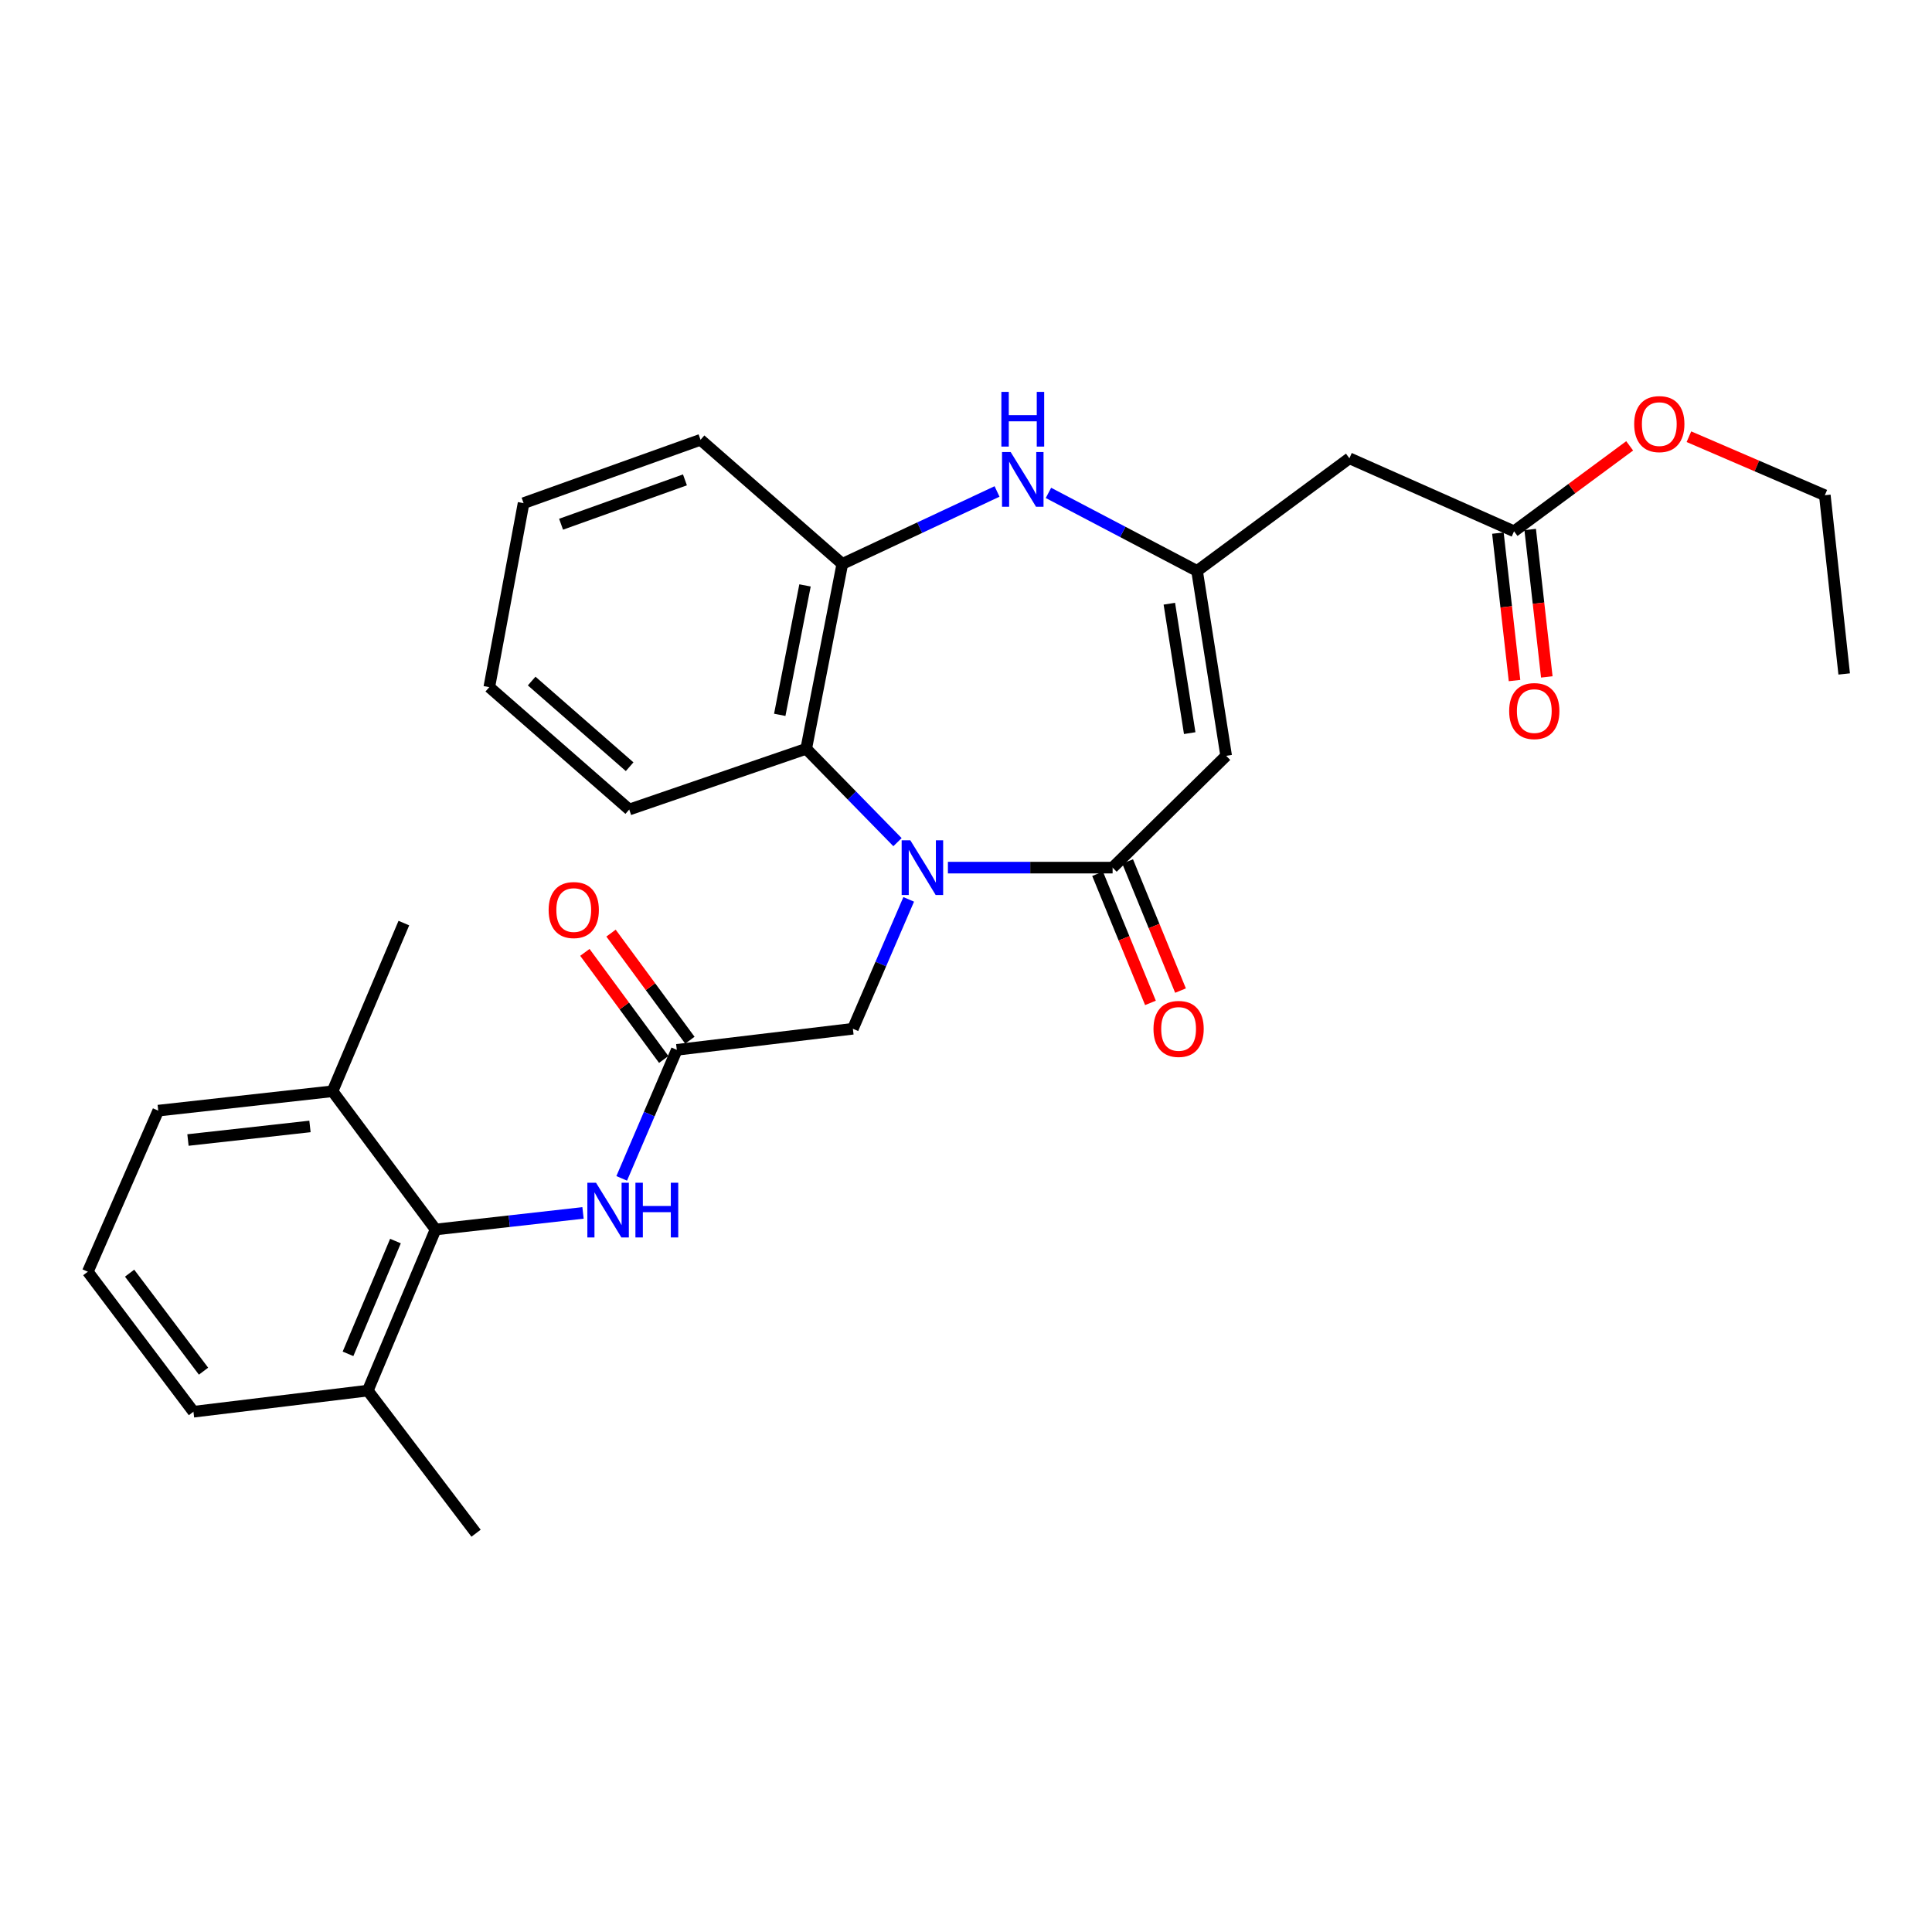 <?xml version='1.0' encoding='iso-8859-1'?>
<svg version='1.1' baseProfile='full'
              xmlns='http://www.w3.org/2000/svg'
                      xmlns:rdkit='http://www.rdkit.org/xml'
                      xmlns:xlink='http://www.w3.org/1999/xlink'
                  xml:space='preserve'
width='1000px' height='1000px' viewBox='0 0 1000 1000'>
<!-- END OF HEADER -->
<rect style='opacity:1.0;fill:#FFFFFF;stroke:none' width='1000' height='1000' x='0' y='0'> </rect>
<path class='bond-0' d='M 490.634,449.083 L 533.259,449.083' style='fill:none;fill-rule:evenodd;stroke:#0000FF;stroke-width:6px;stroke-linecap:butt;stroke-linejoin:miter;stroke-opacity:1' />
<path class='bond-0' d='M 533.259,449.083 L 575.884,449.083' style='fill:none;fill-rule:evenodd;stroke:#000000;stroke-width:6px;stroke-linecap:butt;stroke-linejoin:miter;stroke-opacity:1' />
<path class='bond-4' d='M 464.542,435.898 L 440.92,411.736' style='fill:none;fill-rule:evenodd;stroke:#0000FF;stroke-width:6px;stroke-linecap:butt;stroke-linejoin:miter;stroke-opacity:1' />
<path class='bond-4' d='M 440.92,411.736 L 417.298,387.574' style='fill:none;fill-rule:evenodd;stroke:#000000;stroke-width:6px;stroke-linecap:butt;stroke-linejoin:miter;stroke-opacity:1' />
<path class='bond-10' d='M 470.345,465.513 L 455.899,498.999' style='fill:none;fill-rule:evenodd;stroke:#0000FF;stroke-width:6px;stroke-linecap:butt;stroke-linejoin:miter;stroke-opacity:1' />
<path class='bond-10' d='M 455.899,498.999 L 441.453,532.486' style='fill:none;fill-rule:evenodd;stroke:#000000;stroke-width:6px;stroke-linecap:butt;stroke-linejoin:miter;stroke-opacity:1' />
<path class='bond-1' d='M 575.884,449.083 L 634.655,391.208' style='fill:none;fill-rule:evenodd;stroke:#000000;stroke-width:6px;stroke-linecap:butt;stroke-linejoin:miter;stroke-opacity:1' />
<path class='bond-12' d='M 568.104,452.269 L 581.79,485.684' style='fill:none;fill-rule:evenodd;stroke:#000000;stroke-width:6px;stroke-linecap:butt;stroke-linejoin:miter;stroke-opacity:1' />
<path class='bond-12' d='M 581.79,485.684 L 595.475,519.099' style='fill:none;fill-rule:evenodd;stroke:#FF0000;stroke-width:6px;stroke-linecap:butt;stroke-linejoin:miter;stroke-opacity:1' />
<path class='bond-12' d='M 583.663,445.896 L 597.349,479.311' style='fill:none;fill-rule:evenodd;stroke:#000000;stroke-width:6px;stroke-linecap:butt;stroke-linejoin:miter;stroke-opacity:1' />
<path class='bond-12' d='M 597.349,479.311 L 611.034,512.726' style='fill:none;fill-rule:evenodd;stroke:#FF0000;stroke-width:6px;stroke-linecap:butt;stroke-linejoin:miter;stroke-opacity:1' />
<path class='bond-2' d='M 634.655,391.208 L 619.598,295.512' style='fill:none;fill-rule:evenodd;stroke:#000000;stroke-width:6px;stroke-linecap:butt;stroke-linejoin:miter;stroke-opacity:1' />
<path class='bond-2' d='M 615.788,379.467 L 605.248,312.48' style='fill:none;fill-rule:evenodd;stroke:#000000;stroke-width:6px;stroke-linecap:butt;stroke-linejoin:miter;stroke-opacity:1' />
<path class='bond-9' d='M 619.598,295.512 L 698.452,237.208' style='fill:none;fill-rule:evenodd;stroke:#000000;stroke-width:6px;stroke-linecap:butt;stroke-linejoin:miter;stroke-opacity:1' />
<path class='bond-29' d='M 619.598,295.512 L 581.136,275.317' style='fill:none;fill-rule:evenodd;stroke:#000000;stroke-width:6px;stroke-linecap:butt;stroke-linejoin:miter;stroke-opacity:1' />
<path class='bond-29' d='M 581.136,275.317 L 542.673,255.122' style='fill:none;fill-rule:evenodd;stroke:#0000FF;stroke-width:6px;stroke-linecap:butt;stroke-linejoin:miter;stroke-opacity:1' />
<path class='bond-3' d='M 516.067,254.382 L 476.023,273.13' style='fill:none;fill-rule:evenodd;stroke:#0000FF;stroke-width:6px;stroke-linecap:butt;stroke-linejoin:miter;stroke-opacity:1' />
<path class='bond-3' d='M 476.023,273.13 L 435.979,291.879' style='fill:none;fill-rule:evenodd;stroke:#000000;stroke-width:6px;stroke-linecap:butt;stroke-linejoin:miter;stroke-opacity:1' />
<path class='bond-5' d='M 417.298,387.574 L 435.979,291.879' style='fill:none;fill-rule:evenodd;stroke:#000000;stroke-width:6px;stroke-linecap:butt;stroke-linejoin:miter;stroke-opacity:1' />
<path class='bond-5' d='M 403.598,369.999 L 416.675,303.012' style='fill:none;fill-rule:evenodd;stroke:#000000;stroke-width:6px;stroke-linecap:butt;stroke-linejoin:miter;stroke-opacity:1' />
<path class='bond-18' d='M 417.298,387.574 L 325.694,419.006' style='fill:none;fill-rule:evenodd;stroke:#000000;stroke-width:6px;stroke-linecap:butt;stroke-linejoin:miter;stroke-opacity:1' />
<path class='bond-19' d='M 435.979,291.879 L 362.599,227.634' style='fill:none;fill-rule:evenodd;stroke:#000000;stroke-width:6px;stroke-linecap:butt;stroke-linejoin:miter;stroke-opacity:1' />
<path class='bond-6' d='M 225.449,636.382 L 263.609,632.091' style='fill:none;fill-rule:evenodd;stroke:#000000;stroke-width:6px;stroke-linecap:butt;stroke-linejoin:miter;stroke-opacity:1' />
<path class='bond-6' d='M 263.609,632.091 L 301.769,627.801' style='fill:none;fill-rule:evenodd;stroke:#0000FF;stroke-width:6px;stroke-linecap:butt;stroke-linejoin:miter;stroke-opacity:1' />
<path class='bond-14' d='M 225.449,636.382 L 190.366,719.775' style='fill:none;fill-rule:evenodd;stroke:#000000;stroke-width:6px;stroke-linecap:butt;stroke-linejoin:miter;stroke-opacity:1' />
<path class='bond-14' d='M 204.689,642.371 L 180.131,700.747' style='fill:none;fill-rule:evenodd;stroke:#000000;stroke-width:6px;stroke-linecap:butt;stroke-linejoin:miter;stroke-opacity:1' />
<path class='bond-15' d='M 225.449,636.382 L 172.114,564.832' style='fill:none;fill-rule:evenodd;stroke:#000000;stroke-width:6px;stroke-linecap:butt;stroke-linejoin:miter;stroke-opacity:1' />
<path class='bond-7' d='M 350.316,543.395 L 441.453,532.486' style='fill:none;fill-rule:evenodd;stroke:#000000;stroke-width:6px;stroke-linecap:butt;stroke-linejoin:miter;stroke-opacity:1' />
<path class='bond-8' d='M 350.316,543.395 L 336.055,576.66' style='fill:none;fill-rule:evenodd;stroke:#000000;stroke-width:6px;stroke-linecap:butt;stroke-linejoin:miter;stroke-opacity:1' />
<path class='bond-8' d='M 336.055,576.66 L 321.794,609.924' style='fill:none;fill-rule:evenodd;stroke:#0000FF;stroke-width:6px;stroke-linecap:butt;stroke-linejoin:miter;stroke-opacity:1' />
<path class='bond-13' d='M 357.085,538.41 L 336.675,510.696' style='fill:none;fill-rule:evenodd;stroke:#000000;stroke-width:6px;stroke-linecap:butt;stroke-linejoin:miter;stroke-opacity:1' />
<path class='bond-13' d='M 336.675,510.696 L 316.266,482.982' style='fill:none;fill-rule:evenodd;stroke:#FF0000;stroke-width:6px;stroke-linecap:butt;stroke-linejoin:miter;stroke-opacity:1' />
<path class='bond-13' d='M 343.546,548.38 L 323.137,520.666' style='fill:none;fill-rule:evenodd;stroke:#000000;stroke-width:6px;stroke-linecap:butt;stroke-linejoin:miter;stroke-opacity:1' />
<path class='bond-13' d='M 323.137,520.666 L 302.728,492.952' style='fill:none;fill-rule:evenodd;stroke:#FF0000;stroke-width:6px;stroke-linecap:butt;stroke-linejoin:miter;stroke-opacity:1' />
<path class='bond-11' d='M 698.452,237.208 L 783.667,275' style='fill:none;fill-rule:evenodd;stroke:#000000;stroke-width:6px;stroke-linecap:butt;stroke-linejoin:miter;stroke-opacity:1' />
<path class='bond-16' d='M 775.313,275.942 L 779.615,314.097' style='fill:none;fill-rule:evenodd;stroke:#000000;stroke-width:6px;stroke-linecap:butt;stroke-linejoin:miter;stroke-opacity:1' />
<path class='bond-16' d='M 779.615,314.097 L 783.916,352.251' style='fill:none;fill-rule:evenodd;stroke:#FF0000;stroke-width:6px;stroke-linecap:butt;stroke-linejoin:miter;stroke-opacity:1' />
<path class='bond-16' d='M 792.021,274.059 L 796.322,312.213' style='fill:none;fill-rule:evenodd;stroke:#000000;stroke-width:6px;stroke-linecap:butt;stroke-linejoin:miter;stroke-opacity:1' />
<path class='bond-16' d='M 796.322,312.213 L 800.623,350.368' style='fill:none;fill-rule:evenodd;stroke:#FF0000;stroke-width:6px;stroke-linecap:butt;stroke-linejoin:miter;stroke-opacity:1' />
<path class='bond-17' d='M 783.667,275 L 813.59,252.884' style='fill:none;fill-rule:evenodd;stroke:#000000;stroke-width:6px;stroke-linecap:butt;stroke-linejoin:miter;stroke-opacity:1' />
<path class='bond-17' d='M 813.59,252.884 L 843.513,230.768' style='fill:none;fill-rule:evenodd;stroke:#FF0000;stroke-width:6px;stroke-linecap:butt;stroke-linejoin:miter;stroke-opacity:1' />
<path class='bond-21' d='M 190.366,719.775 L 100.126,730.713' style='fill:none;fill-rule:evenodd;stroke:#000000;stroke-width:6px;stroke-linecap:butt;stroke-linejoin:miter;stroke-opacity:1' />
<path class='bond-23' d='M 190.366,719.775 L 246.41,793.586' style='fill:none;fill-rule:evenodd;stroke:#000000;stroke-width:6px;stroke-linecap:butt;stroke-linejoin:miter;stroke-opacity:1' />
<path class='bond-22' d='M 172.114,564.832 L 81.902,574.864' style='fill:none;fill-rule:evenodd;stroke:#000000;stroke-width:6px;stroke-linecap:butt;stroke-linejoin:miter;stroke-opacity:1' />
<path class='bond-22' d='M 160.441,583.047 L 97.292,590.07' style='fill:none;fill-rule:evenodd;stroke:#000000;stroke-width:6px;stroke-linecap:butt;stroke-linejoin:miter;stroke-opacity:1' />
<path class='bond-24' d='M 172.114,564.832 L 209.038,477.787' style='fill:none;fill-rule:evenodd;stroke:#000000;stroke-width:6px;stroke-linecap:butt;stroke-linejoin:miter;stroke-opacity:1' />
<path class='bond-25' d='M 874.182,226.037 L 909.353,241.187' style='fill:none;fill-rule:evenodd;stroke:#FF0000;stroke-width:6px;stroke-linecap:butt;stroke-linejoin:miter;stroke-opacity:1' />
<path class='bond-25' d='M 909.353,241.187 L 944.523,256.338' style='fill:none;fill-rule:evenodd;stroke:#000000;stroke-width:6px;stroke-linecap:butt;stroke-linejoin:miter;stroke-opacity:1' />
<path class='bond-26' d='M 325.694,419.006 L 253.257,355.666' style='fill:none;fill-rule:evenodd;stroke:#000000;stroke-width:6px;stroke-linecap:butt;stroke-linejoin:miter;stroke-opacity:1' />
<path class='bond-26' d='M 325.895,396.848 L 275.189,352.51' style='fill:none;fill-rule:evenodd;stroke:#000000;stroke-width:6px;stroke-linecap:butt;stroke-linejoin:miter;stroke-opacity:1' />
<path class='bond-30' d='M 362.599,227.634 L 271.004,260.429' style='fill:none;fill-rule:evenodd;stroke:#000000;stroke-width:6px;stroke-linecap:butt;stroke-linejoin:miter;stroke-opacity:1' />
<path class='bond-30' d='M 354.527,248.382 L 290.411,271.339' style='fill:none;fill-rule:evenodd;stroke:#000000;stroke-width:6px;stroke-linecap:butt;stroke-linejoin:miter;stroke-opacity:1' />
<path class='bond-20' d='M 45.455,658.239 L 81.902,574.864' style='fill:none;fill-rule:evenodd;stroke:#000000;stroke-width:6px;stroke-linecap:butt;stroke-linejoin:miter;stroke-opacity:1' />
<path class='bond-31' d='M 45.455,658.239 L 100.126,730.713' style='fill:none;fill-rule:evenodd;stroke:#000000;stroke-width:6px;stroke-linecap:butt;stroke-linejoin:miter;stroke-opacity:1' />
<path class='bond-31' d='M 67.078,658.985 L 105.347,709.717' style='fill:none;fill-rule:evenodd;stroke:#000000;stroke-width:6px;stroke-linecap:butt;stroke-linejoin:miter;stroke-opacity:1' />
<path class='bond-28' d='M 944.523,256.338 L 954.545,348.838' style='fill:none;fill-rule:evenodd;stroke:#000000;stroke-width:6px;stroke-linecap:butt;stroke-linejoin:miter;stroke-opacity:1' />
<path class='bond-27' d='M 253.257,355.666 L 271.004,260.429' style='fill:none;fill-rule:evenodd;stroke:#000000;stroke-width:6px;stroke-linecap:butt;stroke-linejoin:miter;stroke-opacity:1' />
<path  class='atom-0' d='M 471.173 434.923
L 480.453 449.923
Q 481.373 451.403, 482.853 454.083
Q 484.333 456.763, 484.413 456.923
L 484.413 434.923
L 488.173 434.923
L 488.173 463.243
L 484.293 463.243
L 474.333 446.843
Q 473.173 444.923, 471.933 442.723
Q 470.733 440.523, 470.373 439.843
L 470.373 463.243
L 466.693 463.243
L 466.693 434.923
L 471.173 434.923
' fill='#0000FF'/>
<path  class='atom-4' d='M 523.126 233.986
L 532.406 248.986
Q 533.326 250.466, 534.806 253.146
Q 536.286 255.826, 536.366 255.986
L 536.366 233.986
L 540.126 233.986
L 540.126 262.306
L 536.246 262.306
L 526.286 245.906
Q 525.126 243.986, 523.886 241.786
Q 522.686 239.586, 522.326 238.906
L 522.326 262.306
L 518.646 262.306
L 518.646 233.986
L 523.126 233.986
' fill='#0000FF'/>
<path  class='atom-4' d='M 518.306 202.834
L 522.146 202.834
L 522.146 214.874
L 536.626 214.874
L 536.626 202.834
L 540.466 202.834
L 540.466 231.154
L 536.626 231.154
L 536.626 218.074
L 522.146 218.074
L 522.146 231.154
L 518.306 231.154
L 518.306 202.834
' fill='#0000FF'/>
<path  class='atom-9' d='M 308.496 612.181
L 317.776 627.181
Q 318.696 628.661, 320.176 631.341
Q 321.656 634.021, 321.736 634.181
L 321.736 612.181
L 325.496 612.181
L 325.496 640.501
L 321.616 640.501
L 311.656 624.101
Q 310.496 622.181, 309.256 619.981
Q 308.056 617.781, 307.696 617.101
L 307.696 640.501
L 304.016 640.501
L 304.016 612.181
L 308.496 612.181
' fill='#0000FF'/>
<path  class='atom-9' d='M 328.896 612.181
L 332.736 612.181
L 332.736 624.221
L 347.216 624.221
L 347.216 612.181
L 351.056 612.181
L 351.056 640.501
L 347.216 640.501
L 347.216 627.421
L 332.736 627.421
L 332.736 640.501
L 328.896 640.501
L 328.896 612.181
' fill='#0000FF'/>
<path  class='atom-13' d='M 597.043 532.566
Q 597.043 525.766, 600.403 521.966
Q 603.763 518.166, 610.043 518.166
Q 616.323 518.166, 619.683 521.966
Q 623.043 525.766, 623.043 532.566
Q 623.043 539.446, 619.643 543.366
Q 616.243 547.246, 610.043 547.246
Q 603.803 547.246, 600.403 543.366
Q 597.043 539.486, 597.043 532.566
M 610.043 544.046
Q 614.363 544.046, 616.683 541.166
Q 619.043 538.246, 619.043 532.566
Q 619.043 527.006, 616.683 524.206
Q 614.363 521.366, 610.043 521.366
Q 605.723 521.366, 603.363 524.166
Q 601.043 526.966, 601.043 532.566
Q 601.043 538.286, 603.363 541.166
Q 605.723 544.046, 610.043 544.046
' fill='#FF0000'/>
<path  class='atom-14' d='M 283.971 471.038
Q 283.971 464.238, 287.331 460.438
Q 290.691 456.638, 296.971 456.638
Q 303.251 456.638, 306.611 460.438
Q 309.971 464.238, 309.971 471.038
Q 309.971 477.918, 306.571 481.838
Q 303.171 485.718, 296.971 485.718
Q 290.731 485.718, 287.331 481.838
Q 283.971 477.958, 283.971 471.038
M 296.971 482.518
Q 301.291 482.518, 303.611 479.638
Q 305.971 476.718, 305.971 471.038
Q 305.971 465.478, 303.611 462.678
Q 301.291 459.838, 296.971 459.838
Q 292.651 459.838, 290.291 462.638
Q 287.971 465.438, 287.971 471.038
Q 287.971 476.758, 290.291 479.638
Q 292.651 482.518, 296.971 482.518
' fill='#FF0000'/>
<path  class='atom-17' d='M 781.147 368.048
Q 781.147 361.248, 784.507 357.448
Q 787.867 353.648, 794.147 353.648
Q 800.427 353.648, 803.787 357.448
Q 807.147 361.248, 807.147 368.048
Q 807.147 374.928, 803.747 378.848
Q 800.347 382.728, 794.147 382.728
Q 787.907 382.728, 784.507 378.848
Q 781.147 374.968, 781.147 368.048
M 794.147 379.528
Q 798.467 379.528, 800.787 376.648
Q 803.147 373.728, 803.147 368.048
Q 803.147 362.488, 800.787 359.688
Q 798.467 356.848, 794.147 356.848
Q 789.827 356.848, 787.467 359.648
Q 785.147 362.448, 785.147 368.048
Q 785.147 373.768, 787.467 376.648
Q 789.827 379.528, 794.147 379.528
' fill='#FF0000'/>
<path  class='atom-18' d='M 845.85 219.513
Q 845.85 212.713, 849.21 208.913
Q 852.57 205.113, 858.85 205.113
Q 865.13 205.113, 868.49 208.913
Q 871.85 212.713, 871.85 219.513
Q 871.85 226.393, 868.45 230.313
Q 865.05 234.193, 858.85 234.193
Q 852.61 234.193, 849.21 230.313
Q 845.85 226.433, 845.85 219.513
M 858.85 230.993
Q 863.17 230.993, 865.49 228.113
Q 867.85 225.193, 867.85 219.513
Q 867.85 213.953, 865.49 211.153
Q 863.17 208.313, 858.85 208.313
Q 854.53 208.313, 852.17 211.113
Q 849.85 213.913, 849.85 219.513
Q 849.85 225.233, 852.17 228.113
Q 854.53 230.993, 858.85 230.993
' fill='#FF0000'/>
</svg>
